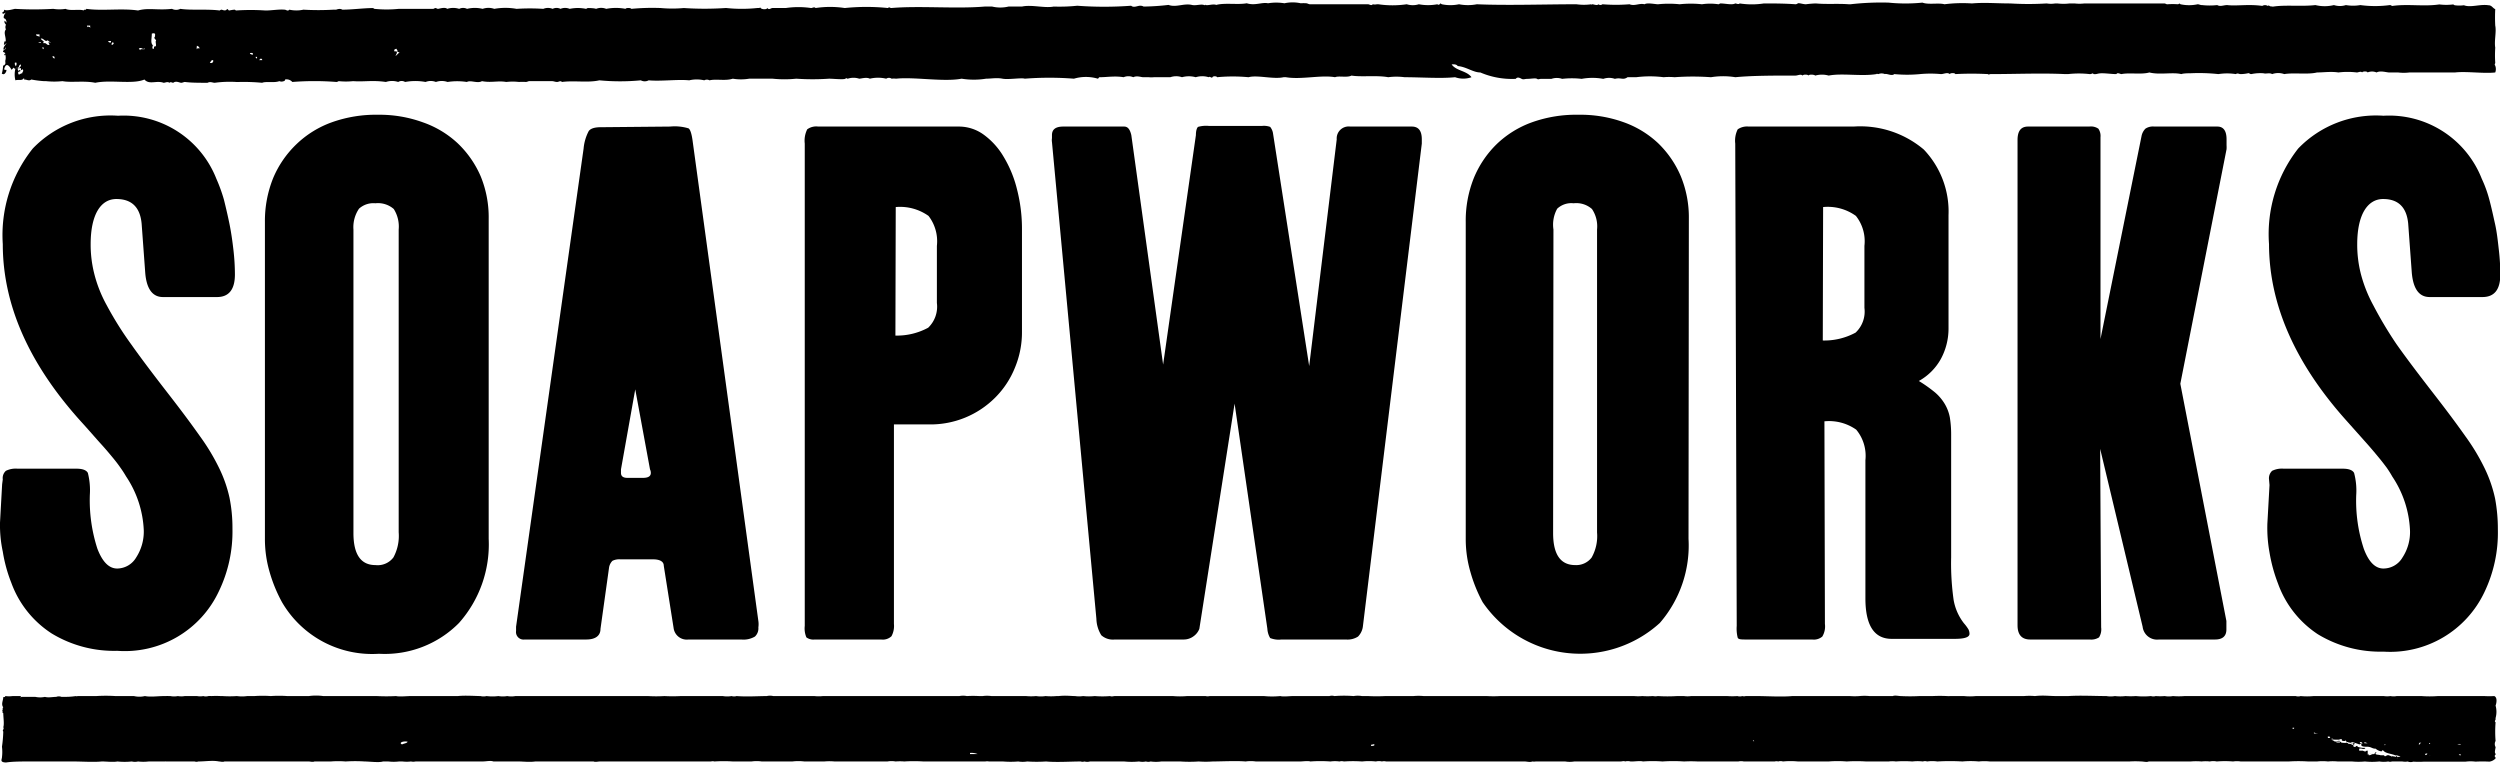 <svg xmlns="http://www.w3.org/2000/svg" viewBox="0 0 152.5 46.54"><title>soapworks</title><g id="Layer_2" data-name="Layer 2"><g id="Artwork"><path d="M.17,29.24a.59.59,0,0,1,.19-.52,1.35,1.35,0,0,1,.71-.13h3.6c.37,0,.6.09.69.26a4.29,4.29,0,0,1,.12,1.34,9.61,9.61,0,0,0,.46,3.28c.31.81.71,1.21,1.21,1.21A1.36,1.36,0,0,0,8.31,34a2.9,2.9,0,0,0,.46-1.66,6.38,6.38,0,0,0-1.08-3.28,6.34,6.34,0,0,0-.35-.54c-.11-.16-.26-.36-.45-.59s-.43-.52-.74-.86-.71-.81-1.23-1.38Q.17,20.42.17,14.89A8.46,8.46,0,0,1,2,9.06a6.58,6.58,0,0,1,5.2-2,6.08,6.08,0,0,1,6,3.85,9.76,9.76,0,0,1,.46,1.27c.12.48.24,1,.34,1.49s.18,1.05.24,1.58a13.33,13.33,0,0,1,.09,1.49c0,.92-.37,1.38-1.09,1.38H9.94c-.63,0-1-.49-1.08-1.47l-.22-3c-.09-1-.6-1.51-1.54-1.51s-1.57.92-1.57,2.76a7.27,7.27,0,0,0,.22,1.8,8,8,0,0,0,.76,1.92A20.66,20.66,0,0,0,8,21c.6.85,1.35,1.84,2.25,3s1.43,1.88,1.94,2.6a12.89,12.89,0,0,1,1.2,2A8,8,0,0,1,14,30.36a9.36,9.36,0,0,1,.18,1.9,8.38,8.38,0,0,1-.83,3.81A6.33,6.33,0,0,1,7.15,39.7a7.33,7.33,0,0,1-4-1.06A6.2,6.2,0,0,1,.69,35.55a9,9,0,0,1-.52-1.9A7.74,7.74,0,0,1,0,31.88l.13-2.34Z"/><path d="M29.81,32.87A7.22,7.22,0,0,1,28,38a6.36,6.36,0,0,1-4.88,1.88,6.36,6.36,0,0,1-5.92-3.15,9,9,0,0,1-.76-1.86,7.14,7.14,0,0,1-.28-2V13.55a7,7,0,0,1,.5-2.68A6.16,6.16,0,0,1,18.08,8.8a6.08,6.08,0,0,1,2.16-1.34A8,8,0,0,1,23.07,7a7.73,7.73,0,0,1,2.72.46,6,6,0,0,1,2.14,1.29,6.14,6.14,0,0,1,1.39,2,6.58,6.58,0,0,1,.49,2.6Zm-8.25-.35c0,1.3.45,1.95,1.34,1.95A1.2,1.2,0,0,0,24,34a2.76,2.76,0,0,0,.32-1.53V14a2,2,0,0,0-.3-1.25,1.46,1.46,0,0,0-1.12-.35,1.3,1.3,0,0,0-1,.33A2,2,0,0,0,21.56,14Z"/><path d="M40.88,7.72A2.89,2.89,0,0,1,42,7.83c.11.07.2.35.26.84l4,29.21a1.33,1.33,0,0,1,0,.39.68.68,0,0,1-.21.56,1.37,1.37,0,0,1-.83.18H42a.81.81,0,0,1-.91-.7l-.6-3.8c0-.26-.25-.39-.65-.39h-2a.92.92,0,0,0-.48.09.74.74,0,0,0-.21.43l-.52,3.72c0,.43-.32.65-.87.65H32a.46.46,0,0,1-.52-.52v-.26L35.6,9.06A2.81,2.81,0,0,1,35.91,8c.11-.16.36-.24.73-.24Zm-3,20.91v.22q0,.3.39.3h.95q.48,0,.48-.3a.48.48,0,0,0-.05-.22l-.9-4.88Z"/><path d="M54.53,38.06a1.31,1.31,0,0,1-.15.75.77.77,0,0,1-.63.2H49.69a.71.71,0,0,1-.5-.13,1.4,1.4,0,0,1-.1-.7V8.76a1.55,1.55,0,0,1,.15-.87.93.93,0,0,1,.67-.17h8.61A2.57,2.57,0,0,1,60,8.21a4.44,4.44,0,0,1,1.22,1.35,7.14,7.14,0,0,1,.82,2,9.65,9.65,0,0,1,.3,2.44v6.23a5.6,5.6,0,0,1-.43,2.2,5.44,5.44,0,0,1-1.2,1.82,5.57,5.57,0,0,1-4,1.64H54.53Zm.09-17.59a4,4,0,0,0,2-.48,1.78,1.78,0,0,0,.53-1.51V15a2.53,2.53,0,0,0-.51-1.83,3,3,0,0,0-2-.54Z"/><path d="M73.16,38.36a1,1,0,0,1-.35.45,1,1,0,0,1-.6.2H68a1.06,1.06,0,0,1-.82-.26,2,2,0,0,1-.3-1L64.17,8.67a.75.75,0,0,1,0-.24V8.24c0-.35.23-.52.69-.52h3.71c.21,0,.35.14.44.52l1.94,14,2-14c0-.29.07-.45.13-.5a1.8,1.8,0,0,1,.65-.06H77a1.11,1.11,0,0,1,.48.06.84.84,0,0,1,.17.37l2.21,14.22L81.54,8.5a.73.73,0,0,1,.82-.78h3.76c.41,0,.61.26.61.78v.26L83.14,38.18a1.07,1.07,0,0,1-.3.65,1.18,1.18,0,0,1-.74.18H78.17a1.39,1.39,0,0,1-.69-.09,1.23,1.23,0,0,1-.17-.56l-2-13.74Z"/><path d="M103,32.87A7.22,7.22,0,0,1,101.25,38a7.21,7.21,0,0,1-10.81-1.27,8.94,8.94,0,0,1-.75-1.86,7.14,7.14,0,0,1-.28-2V13.55a7,7,0,0,1,.49-2.68A6.18,6.18,0,0,1,91.29,8.8a6.08,6.08,0,0,1,2.16-1.34A8,8,0,0,1,96.28,7,7.77,7.77,0,0,1,99,7.44a6,6,0,0,1,2.14,1.29,6.11,6.11,0,0,1,1.38,2,6.59,6.59,0,0,1,.5,2.6Zm-8.26-.35q0,1.95,1.35,1.95a1.18,1.18,0,0,0,1-.46,2.67,2.67,0,0,0,.33-1.53V14a1.89,1.89,0,0,0-.31-1.25,1.44,1.44,0,0,0-1.12-.35,1.26,1.26,0,0,0-1,.33A2,2,0,0,0,94.76,14Z"/><path d="M111.32,38.06a1.2,1.2,0,0,1-.16.77.8.8,0,0,1-.62.18h-4c-.32,0-.49,0-.54-.11a2.26,2.26,0,0,1-.06-.72l-.09-29.42a1.55,1.55,0,0,1,.15-.87,1,1,0,0,1,.67-.17h6.4a6,6,0,0,1,4.28,1.4,5.48,5.48,0,0,1,1.51,4l0,6.92a3.89,3.89,0,0,1-.47,1.86,3.45,3.45,0,0,1-1.34,1.34,8.49,8.49,0,0,1,1,.71,2.84,2.84,0,0,1,.58.69,2.53,2.53,0,0,1,.31.82,6.54,6.54,0,0,1,.08,1.06V34a16,16,0,0,0,.15,2.59,3.2,3.2,0,0,0,.63,1.43,2.62,2.62,0,0,1,.28.38.65.65,0,0,1,.06.26c0,.21-.3.31-.9.31h-3.85c-1.07,0-1.6-.83-1.6-2.47V28.07a2.5,2.5,0,0,0-.56-1.86,2.88,2.88,0,0,0-1.94-.51Zm-.13-17.29a4,4,0,0,0,2-.48,1.76,1.76,0,0,0,.54-1.51V15a2.49,2.49,0,0,0-.52-1.83,2.93,2.93,0,0,0-2-.54Z"/><path d="M128.17,38.27a.92.92,0,0,1-.13.61.87.87,0,0,1-.56.13h-3.64c-.51,0-.77-.29-.77-.87V8.54c0-.55.21-.82.64-.82h3.73a.81.81,0,0,1,.56.13.78.78,0,0,1,.13.52V20.68l2.5-12.36a.89.89,0,0,1,.24-.47.82.82,0,0,1,.54-.13h3.85c.37,0,.56.26.56.78v.36a1.93,1.93,0,0,1,0,.24L133,23.41l2.81,14.47,0,.52c0,.4-.23.61-.69.61h-3.42a.89.89,0,0,1-1-.78l-2.59-10.85Z"/><path d="M138.41,29.24a.62.62,0,0,1,.19-.52,1.35,1.35,0,0,1,.71-.13h3.6c.37,0,.6.09.69.26a4.17,4.17,0,0,1,.13,1.34,9.37,9.37,0,0,0,.46,3.28c.3.81.7,1.21,1.2,1.21a1.35,1.35,0,0,0,1.16-.67,2.83,2.83,0,0,0,.46-1.66,6.38,6.38,0,0,0-1.08-3.28,6.36,6.36,0,0,0-.34-.54c-.12-.16-.27-.36-.46-.59s-.43-.52-.73-.86l-1.23-1.38q-4.75-5.28-4.76-10.81a8.46,8.46,0,0,1,1.78-5.83,6.59,6.59,0,0,1,5.2-2,6.07,6.07,0,0,1,6,3.85,7.5,7.5,0,0,1,.46,1.27c.13.48.24,1,.35,1.49s.17,1.05.23,1.58a13.33,13.33,0,0,1,.09,1.49c0,.92-.36,1.38-1.09,1.38h-3.22c-.64,0-1-.49-1.09-1.47l-.22-3c-.09-1-.6-1.51-1.53-1.51s-1.58.92-1.58,2.76a7.27,7.27,0,0,0,.22,1.8,8.47,8.47,0,0,0,.76,1.92A24.1,24.1,0,0,0,146.19,21c.6.85,1.35,1.84,2.25,3s1.43,1.88,1.94,2.6a12.89,12.89,0,0,1,1.2,2,8.1,8.1,0,0,1,.62,1.81,10.17,10.17,0,0,1,.17,1.9,8.38,8.38,0,0,1-.82,3.81,6.36,6.36,0,0,1-6.16,3.63,7.35,7.35,0,0,1-4-1.06,6.2,6.2,0,0,1-2.43-3.09,9.59,9.59,0,0,1-.52-1.9,8.36,8.36,0,0,1-.13-1.77l.13-2.34Z"/><path d="M146.89,46.45c-.07,0,.05,0,0,0a1,1,0,0,1-.35,0c-.07,0,.06,0,0,0-.19,0-.43,0-.63,0a.36.36,0,0,1-.23,0,1.66,1.66,0,0,1-.54,0,4.31,4.31,0,0,1-.88,0,4.07,4.07,0,0,1-.78,0c-.27,0-.7,0-.88,0a2.91,2.91,0,0,0-.59,0,3,3,0,0,0-.67,0s-.19,0-.16,0-.33,0-.38,0a9.41,9.41,0,0,0-1.19,0H138c-.37,0-.83,0-1.32,0a1.42,1.42,0,0,0-.46,0,6.14,6.14,0,0,0-1,0,1,1,0,0,0-.42,0,2.09,2.09,0,0,0-.5,0,3.74,3.74,0,0,0-.67,0c-.76,0-1.69,0-2.56,0-.11.06-.32,0-.44,0a6.25,6.25,0,0,0-.75,0c-.43,0-1.08,0-1.49,0l-.1,0c-.22,0-.52,0-.82,0s-.48,0-.65,0,0,0-.1,0l-.51,0-.08,0c-.28,0-.64,0-1,0,0,0,0,0,0,0h-1.86c-.62,0-1.28,0-1.84,0,0,0,0,0-.05,0a3,3,0,0,0-.67,0,5.35,5.35,0,0,0-1,0,13,13,0,0,0-1.53,0,2.22,2.22,0,0,0-.63,0,.36.36,0,0,0-.25,0,2.81,2.81,0,0,0-.65,0,6.67,6.67,0,0,0-1,0,1.62,1.62,0,0,0-.44,0l-1.2,0-.18,0a9.28,9.28,0,0,0-1.18,0,6.86,6.86,0,0,0-1.11,0c-.11,0-.45,0-.6,0s0,0-.11,0c-.33,0-.82,0-1.07,0l-.08,0a4.71,4.71,0,0,0-.92,0,.48.48,0,0,0-.29,0,.37.37,0,0,0-.21,0c-.88,0-1.2,0-1.89,0a.74.74,0,0,0-.33,0l-.28,0c-.55,0-1.33,0-2.19,0a7.85,7.85,0,0,0-.84,0,9.68,9.68,0,0,0-1.32,0,7.88,7.88,0,0,0-1.19,0c-.15-.05-.48,0-.65,0s0,0-.11,0a.62.62,0,0,0-.33,0c-.08-.05-.18,0-.28,0l-.18,0c-.44,0-.88,0-1.28,0l-1.13,0-.11,0-.12,0a1.69,1.69,0,0,1-.55,0c-.42,0-1,0-1.5,0l-.3,0a.71.71,0,0,1-.21,0c-.13.06-.34,0-.46,0-.4,0-.82,0-1.25,0l-.11,0-1.09,0-.08,0-.67,0-.36,0H88.16l-.25,0c-.1,0-.18,0-.25,0l-1.91,0-.13,0c-.4,0-.65,0-1.07,0a.43.43,0,0,0-.25,0,.77.77,0,0,0-.37,0,3.93,3.93,0,0,0-.84,0,8.2,8.2,0,0,0-1.11,0,.49.49,0,0,0-.27,0,2,2,0,0,0-.55,0,8.42,8.42,0,0,0-1.23,0c-.13-.05-.49,0-.61,0s-.79,0-1,0-.5,0-.63,0-.81,0-1.08,0a2.18,2.18,0,0,0-.63,0c-.56-.05-1.49,0-2,0a6.17,6.17,0,0,1-.86,0,8.21,8.21,0,0,1-1.11,0c-.37,0-.68,0-1,0l-.17,0a2.36,2.36,0,0,1-.65,0,.48.48,0,0,1-.29,0,1,1,0,0,1-.42,0,4.49,4.49,0,0,1-.9,0c-.59,0-1.63,0-2.09,0a.65.65,0,0,1-.34,0,.36.36,0,0,1-.23,0c-.59,0-1.48.06-2.11,0,0,0,0,0,0,0a8.81,8.81,0,0,1-1.15,0,1.69,1.69,0,0,1-.55,0,5.61,5.61,0,0,1-.92,0c-.18,0-.42,0-.63,0l-.23,0a.59.59,0,0,0-.23,0l-1.34,0-.25,0c-.12,0-.23,0-.33,0s-.21,0-.26,0-.1,0-.12,0l-1.36,0-.11,0a9.12,9.12,0,0,0-1.17,0,3.12,3.12,0,0,0-.53,0,1.4,1.4,0,0,0-.5,0c-.1,0-.19,0-.29,0l-.11,0-.31,0-.15,0-.31,0-.13,0c-.11,0-.25,0-.41,0-.45,0-1.14,0-1.51,0a3.31,3.31,0,0,0-.63,0c-.32,0-.85,0-1.21,0a3.05,3.05,0,0,0-.74,0c-.31,0-1.29,0-1.86,0a2.22,2.22,0,0,0-.63,0c-.3,0-.76,0-1.13,0a8.7,8.7,0,0,0-1.13,0,.37.37,0,0,0-.21,0c-.36,0-1.7,0-2.09,0s-1.26,0-1.74,0c-.08,0,0,0-.11,0s-.66,0-.88,0c-.45,0-1,0-1.61,0H36.6c-.13,0-.29.05-.39,0-.47,0-1.14,0-1.72,0h-.21c-.41,0-.93,0-1.36,0-.05,0-.24,0-.27,0-.35.05-.73,0-1,0v0c-.1,0-.13,0-.21,0s0,0,0,0c-.45,0-.9,0-1.34,0-.19-.07-.42,0-.69,0s-1.07,0-1.47,0c-.7,0-1.78,0-2.59,0a.66.66,0,0,1-.28,0,2.26,2.26,0,0,1-.52,0h-.21a2.82,2.82,0,0,1-.65,0c-.09,0-.28,0-.33,0v0c-.22.08-.84,0-1.11,0a9.09,9.09,0,0,0-1.17,0,5.41,5.41,0,0,0-.9,0c-.37,0-.78,0-1,0-.1.05-.26,0-.34,0s-.36,0-.58,0c-.45,0-.86,0-1.26,0-.93,0-2.08,0-3.31,0-.1.05-.24,0-.33,0-.39-.08-.82,0-1.26,0a.36.36,0,0,1-.23,0c-.58,0-1.14,0-1.63,0l-.11,0a.09.09,0,0,0-.06,0c-.31,0-.64,0-1,0a2.83,2.83,0,0,1-.65,0,.81.81,0,0,1-.38,0,4.31,4.31,0,0,1-.88,0c-.22.05-.72,0-.88,0s0,0-.08,0c-.47.05-1.22,0-1.68,0s-.88,0-1.3,0-1,0-1.3,0c0,0,0,0-.06,0-.57,0-1.08,0-1.48.06-.06,0-.19,0-.26-.06s0-.18,0-.26a2.59,2.59,0,0,0,0-.64,7.62,7.62,0,0,0,.08-.93c-.09-.07.08-.15,0-.26.07-.19,0-.6,0-.86-.09,0,0-.14-.08-.17.09,0,0-.14.08-.18-.15-.2,0-.42,0-.63.11,0,.09,0,.13-.06a1.59,1.59,0,0,0,.44,0c.07,0,.3,0,.31,0s.09,0,.17,0,.05,0,0,.05.06,0,.11,0,0,0,0,0,.16,0,.25,0v0c.07,0,.05,0,.13,0s.06,0,0,0,.3,0,.42,0a1.41,1.41,0,0,0,.58,0c.22.06.47,0,.69,0a.43.43,0,0,1,.32,0c.32,0,.55,0,.88-.05,0,0-.07,0-.05,0a.34.34,0,0,0,.17,0c.25,0,.69,0,1,0,.07,0,0,0,.12,0v0a9.14,9.14,0,0,1,1.17,0c.31,0,.78,0,1,0,.07,0,.05,0,.13,0a1.47,1.47,0,0,0,.67,0c.34.07.78,0,1.19,0,0,0,.11,0,.11,0a.58.58,0,0,1,.14,0s.12,0,.11,0a1.19,1.19,0,0,0,.46,0,1.19,1.19,0,0,0,.42,0c.17,0,.56,0,.75,0a1,1,0,0,0,.38,0,.54.54,0,0,0,.31,0,1,1,0,0,1,.19,0,5.23,5.23,0,0,1,.56,0s.12,0,.11,0a6.44,6.44,0,0,0,.88,0,2.22,2.22,0,0,0,.63,0c.11,0,.32,0,.44,0a7,7,0,0,1,1,0,6.92,6.92,0,0,1,1,0c.15,0,.56,0,.71,0s.49,0,.61,0a3.21,3.21,0,0,1,.88,0c.06,0,.06,0,.1,0,.95,0,2.35,0,3.16,0a11.61,11.61,0,0,0,1.18,0c.2.05.68,0,.88,0,.61,0,1.28,0,1.78,0l.08,0,.63,0c.06,0,.24,0,.29,0s0,0,.11,0c.44-.05,1.11,0,1.38,0a.77.77,0,0,0,.37,0,2.89,2.89,0,0,0,.72,0,1.63,1.63,0,0,0,.54,0,1.4,1.4,0,0,0,.5,0l3.46,0c.51,0,1,0,1.36,0,1,0,2.28,0,3.27,0a8.41,8.41,0,0,0,1,0,9.6,9.6,0,0,0,1,0c.76,0,1.8,0,2.56,0a1.63,1.63,0,0,0,.54,0,.51.51,0,0,0,.3,0c.64.05,1.32,0,1.84,0a.9.9,0,0,1,.4,0c.47,0,.88,0,1.4,0,.05,0,.05,0,.11,0,.3,0,.68,0,1,0a2.33,2.33,0,0,0,.52,0c1,0,2.41,0,3.54,0,.43,0,.95,0,1.24,0,1.1,0,2.42,0,3.54,0a1.19,1.19,0,0,1,.46,0,6.75,6.75,0,0,1,.75,0l.21,0a2,2,0,0,1,.54,0c.42,0,.7,0,1.11,0s.68,0,1,0a3.1,3.1,0,0,0,.61,0,1.88,1.88,0,0,0,.58,0,3.74,3.74,0,0,0,.67,0c.09,0,.07,0,.13,0,.44-.05.72,0,1,0a1.61,1.61,0,0,0,.49,0,3.37,3.37,0,0,0,.71,0,5.72,5.72,0,0,0,.94,0c.07.05.21,0,.29,0l.15,0c.89,0,2.39,0,3.39,0a4.93,4.93,0,0,0,.86,0l.34,0c.23,0,.55,0,.79,0a.53.53,0,0,0,.25,0c.67,0,.86,0,1.53,0s1.12,0,1.53,0c0,0,.22,0,.25,0a5.13,5.13,0,0,0,1,0c.16.05.6,0,.76,0,.44,0,.8,0,1.23,0,.19,0,.65,0,1,0a.55.55,0,0,1,.31,0,7.62,7.62,0,0,1,1.17,0,1.46,1.46,0,0,1,.51,0c.06,0,.3,0,.37,0a10.41,10.41,0,0,0,1.05,0c.42,0,.86,0,1.09,0s.51,0,.63,0a3.21,3.21,0,0,1,.62,0c1.17,0,2.65,0,3.58,0,.06,0,.24,0,.28,0a7.27,7.27,0,0,0,.81,0l.42,0,.34,0c.52,0,.93,0,1.44,0,.23,0,.84,0,1.34,0s1.07,0,1.38,0,.56,0,.93,0l.08,0c.29,0,.73,0,1.15,0s.78,0,1.09,0a2.78,2.78,0,0,0,.5,0,4.69,4.69,0,0,0,.65,0,.76.76,0,0,0,.3,0,9.12,9.12,0,0,0,1.17,0c.07,0,.21,0,.31,0h.11a1.62,1.62,0,0,0,.44,0c.51,0,.84,0,1.21,0,0,0,0,0,.09,0l.9,0a4.27,4.27,0,0,0,.62,0,.51.51,0,0,0,.3,0,.37.37,0,0,0,.21,0c.16,0,.51,0,.67,0,.61,0,1.53.06,2.17,0l0,0c.5,0,1.3,0,1.86,0s1.2,0,1.65,0a3.86,3.86,0,0,0,.59,0s0,0,0,0a3.11,3.11,0,0,1,.61,0l.08,0c.43,0,.88,0,1.34,0,.13-.06.36,0,.48,0a11,11,0,0,0,1.15,0c.14,0,.26,0,.42,0l.3,0,.08,0a8.61,8.61,0,0,1,.88,0,1.2,1.2,0,0,0,.19,0c.27,0,.62,0,.84,0a3.56,3.56,0,0,0,.73,0c.33,0,.57,0,.9,0s.73,0,1.17,0c.28,0,.61,0,.86,0a3.74,3.74,0,0,1,.67,0c.52-.06.85,0,1.34,0,.14,0,.55,0,.69,0,.77-.05,1.58,0,2.33,0a1.51,1.51,0,0,0,.52,0,2.8,2.8,0,0,0,.65,0,4.42,4.42,0,0,0,.63,0,4.71,4.71,0,0,0,.92,0,.48.48,0,0,0,.29,0,3.36,3.36,0,0,0,.55,0,1.4,1.4,0,0,0,.5,0,4.17,4.17,0,0,0,.71,0c.47,0,1.22,0,1.7,0s1,0,1.4,0,.86,0,1.26,0c.1,0,.19,0,.27,0,.71,0,1.34,0,2.15,0a.51.51,0,0,0,.3,0,4.17,4.17,0,0,0,.79,0c.5,0,.71,0,1.22,0s1.24,0,1.55,0h1.32l.1,0,.09,0a1.41,1.41,0,0,0,.41,0,1,1,0,0,0,.38,0c.43,0,1,0,1.51,0a6.67,6.67,0,0,0,1,0c.4,0,1.08,0,1.47,0s1.11,0,1.36,0a5.54,5.54,0,0,0,.61,0c.2.08.14.43.08.58a1.4,1.4,0,0,1,0,.76s0,.06,0,.09-.09.11,0,.17a7.21,7.21,0,0,0,0,1.14.38.38,0,0,0,0,.37c0,.1-.09.34,0,.41s-.09,0,0,.07c-.07,0-.06.14,0,.16s-.13.22-.38.25a8,8,0,0,0-.85,0,2.33,2.33,0,0,0-.59,0c-.81,0-1.78,0-2.53,0a5,5,0,0,1-.67,0,.48.48,0,0,1-.32,0m-3.33-1.07c-.06-.1-.41-.08-.46-.19s0,0-.08,0-.19,0-.17-.08-.18,0-.17,0-.12,0-.25,0,0,0,0,0a.89.89,0,0,0-.23,0s.17.06.21.11a2,2,0,0,0,.29,0s-.07,0,0,0,.09.05.13.07a.91.91,0,0,0,.33,0c0,.05.11,0,.09.09.17-.06.19.07.37.07m-3.81-1c.11,0,.14,0,.13-.07h-.09s0,0,0,.07m1.3.28c.13,0,.08,0,.21,0s-.15,0-.21-.07Zm.27.1s.05-.07,0,0-.05.07,0,0m.19,0s.17,0,.13,0-.17,0-.13,0m.67.21s-.18,0-.17-.12h-.12a.08.08,0,0,1,0,.09l.17,0a.38.38,0,0,0,.17.06m0,.14h.09s0,0-.09,0Zm-117.8.19c.09-.06.32-.07.33-.17-.36-.05-.53.1-.33.17m118-.12a1.12,1.12,0,0,0,.21,0s0,0,0-.07-.2,0-.25,0m-35.51,0H107s0-.07-.08-.07Zm36.14.1a.23.23,0,0,0-.12,0s0,0,.12,0m.46.24c.11,0,.11,0,.15-.05a.14.14,0,0,1,.1,0s-.07,0,0,.05a1.1,1.1,0,0,0,.42.06s.07,0,0,.05h-.08v0h.08a.22.22,0,0,1-.17,0s.06,0,0,0a.42.42,0,0,0-.17,0v.12c.09,0,0,0,.12,0v0h-.08s0,0,0,0,.33,0,.4,0h-.13s0,0-.08,0a.28.28,0,0,0,.15.05s0,0,.08-.05h.06V46a.39.39,0,0,1,.17,0s0,0,0,0-.09,0-.19,0,.13,0,.08.07a.5.5,0,0,0,.23-.06s0,0,.11,0,.07,0,0,0a.19.19,0,0,0-.17,0h.09v0c-.13,0-.3-.05-.3,0a.69.69,0,0,1,.32,0s.2-.08.1-.12H145s-.07,0-.09.08.22.06.3.1-.12,0-.13,0,.13,0,.21,0l.17,0s-.06,0,0,.05.13-.09.29-.05v0h-.13s.17,0,.25.07,0-.06,0-.07,0,.08.18.07-.08,0-.08,0c.15,0,.11.06.25,0-.17-.15-.64-.16-.79-.31s-.08,0-.17,0-.28-.09-.34-.16c-.24,0-.26-.12-.54-.12,0,0-.07,0,0,0-.14,0-.37,0-.34-.14s-.07,0-.12,0a3.73,3.73,0,0,0-.47-.15s-.11,0-.12,0,.14,0,.12.07.06,0,.13,0,.08.06,0,.08,0,0-.06,0,.07,0,0,0m.42-.11a.67.67,0,0,0,.17.06s0-.09-.13-.1-.07,0,0,0m.25.08c.13,0,.09,0,.21,0s.1.06.17.09-.22-.12-.38-.16Zm5.49,0c.06,0,0,0,.12,0s0,0-.08,0-.07,0,0,0m-.46.21s-.07,0-.05-.05h-.08v0c.09,0,.07,0,.13,0m-65.67,0v0s.09,0,.08,0,.14,0,.13-.07-.11,0-.21,0m61.56,0v0H145s0,0,.08,0m3.73,0s.07,0,.08,0h-.08Zm-3.31.11s-.05,0,0-.09-.09,0-.08,0,.06,0,.12,0m4.57-.06a.69.69,0,0,0-.21,0s.21.06.21,0m-1.93,0v0s.14-.06,0-.07,0,0,0,0m-.63,0c.08,0,0,0,0,.08s.09-.06.13-.09,0,0-.09,0,0,0,0,0m.25,0c.05,0,.08,0,.09,0h-.09ZM59.22,46h.42a1,1,0,0,0-.47-.07s0,0,0,.07M144,46h.13s0,0-.09,0-.06,0,0,0m3.9,0s0,.06,0,.06.1,0,.12-.07-.07,0-.16,0m1.92,0s.15,0,.13,0h-.13ZM45,46.05c.09,0,.18,0,.08,0s-.08,0-.08,0m14,0h.12v0c-.09,0-.13,0-.12,0m87.65,0s.17,0,.13,0-.17,0-.13,0m1.64,0v0h-.09s0,0,.09,0m1.63,0H150s0,0-.08,0ZM44,46.07h.08s0,0,0,0-.07,0,0,0m104.57,0v0h-.09s0,0,.09,0m1.46,0v-.05h-.12s0,.06.12.05m-1.34,0h.09s0,0-.09,0Zm-2.63,0v0H146s0,0,.09,0m.54,0h.08s0,0-.08,0Zm-.38.1c.06,0,0,0,.13,0s-.1-.08-.21-.1,0,.05,0,.07.08,0,.12,0h-.08s0,.05.08.05m1.89-.08a.1.1,0,0,0,.08,0s.07,0,.17,0v0c-.16,0-.12,0-.25,0m.63.06c.08,0,.11,0,.12,0s-.11,0-.12,0m.29,0v0H149s0,0,.08,0m-.29.06s.16,0,.12,0-.17,0-.12,0m-2.1,0v0h-.08s0,0,.08,0m-1.3,0c.12,0,.11,0,.21,0v0a.89.89,0,0,0-.21.06m.8,0a.1.1,0,0,0,.08,0h-.12s.07,0,0,0m.17,0s.09,0,.08,0h-.13s.05,0,.05,0"/><path d="M.28,3.23c0-.1-.12,0-.09-.1S.28,3.05.32,3s0-.13,0-.12,0,.17-.11.14c0-.19.11-.25.17-.36s-.07.08-.12.07,0-.08,0-.15.07-.08.17,0-.09,0-.08-.07C.36,2.2.2,2,.36,1.79a.32.32,0,0,1,0-.27c0-.06-.12-.09-.08-.25.06,0,.06.08.1.1s0-.22-.1-.24S.23.93.32.81.2.91.15.81.29.76.24.59C.4.68.72.58.91.54a20.19,20.19,0,0,0,2.34,0A2.33,2.33,0,0,0,4,.54c.28.14.84,0,1.11.1,0-.09.16,0,.15-.1,1,.14,2.14-.05,3.16.1.64-.18,1.18,0,2.07-.1a.57.57,0,0,0,.51,0c.65.1,1.63,0,2.4.1,0,0,.07-.05.11-.05s.22.1.31,0,.09.06.17.05a2.19,2.19,0,0,1,.31-.05c.05,0,.08.05.09.05a13.45,13.45,0,0,1,1.8,0c.4,0,.8-.08,1.17-.05.1,0,.19.12.29,0a2,2,0,0,0,.86,0,15.49,15.49,0,0,0,1.82,0s.06,0,.09,0,.06,0,.08,0,.23-.1.38,0c.58,0,1.23-.09,1.88-.1,0,0,.06.05.08.05a7.4,7.4,0,0,0,1.49,0c.89,0,1.52,0,2.11,0,0,0,.09-.05.13-.05s.09.05.15.05.42-.13.56,0a1.21,1.21,0,0,1,.73,0,.54.54,0,0,1,.48,0,2,2,0,0,1,.95,0,1.08,1.08,0,0,1,.71,0,3.88,3.88,0,0,1,1.36,0,12.61,12.61,0,0,1,1.63,0,.75.75,0,0,1,.57,0,.54.54,0,0,1,.48,0,.72.72,0,0,1,.56,0,2.45,2.45,0,0,1,1,0l.1-.05c.06,0,.38,0,.51.05a.83.83,0,0,1,.62,0,3.12,3.12,0,0,1,1.18,0c0-.06.3-.08.35,0a13.67,13.67,0,0,1,1.8-.05,7.63,7.63,0,0,0,1.4,0,19.26,19.26,0,0,0,2.54,0s.06,0,.06,0a9.08,9.08,0,0,0,1.88,0s.07,0,.11,0,.07-.06.1,0,.32.13.42,0c.07.14.22,0,.29,0,.26,0,.53,0,.82,0a5.37,5.37,0,0,1,1.55,0c.07,0,.2-.09.27,0a5.9,5.9,0,0,1,1.78,0,12.94,12.94,0,0,1,2.64,0c.07-.09.13,0,.19,0C56.12.34,58.3.55,60.06.4c.08,0,.06,0,.12,0s.22,0,.34,0a2.16,2.16,0,0,0,1,0c.26,0,.62,0,.82,0,.59-.13,1.38.11,1.94,0A10.39,10.39,0,0,0,65.71.35,22.17,22.17,0,0,0,69,.35c.16.14.38,0,.55,0s.17.05.23.05A14.49,14.49,0,0,0,71.28.3c.46.17.93-.11,1.42,0,.24.06.54-.06.73,0s0-.06.11,0,.46-.08.65,0c.52-.14,1.33,0,1.86-.1.51.16.93-.08,1.3,0a3.09,3.09,0,0,1,1,0,2.33,2.33,0,0,1,1,0,2,2,0,0,1,.33,0c.07,0,.15.06.23.06.79,0,2,0,2.91,0,0,0,0,0,.08,0s.17,0,.28,0,.19,0,.27,0,.21.11.29,0a.52.52,0,0,0,.25,0h.09a5.9,5.9,0,0,0,1.73,0,1.25,1.25,0,0,0,.74,0,3.05,3.05,0,0,0,1.13,0s.06.07.14,0,0-.08.13,0A2.57,2.57,0,0,0,89,.26a2.85,2.85,0,0,0,1.09,0c1.83.08,4.13,0,6.07,0a3.33,3.33,0,0,0,.92,0c0,.1,0,0,.06,0s.3.1.36,0a.2.2,0,0,0,.25,0,10.08,10.08,0,0,0,1.65,0c.31.13.59-.08.92,0,.16-.11.65,0,.82,0a6.44,6.44,0,0,1,1.32,0,6.32,6.32,0,0,1,1.36,0,3.35,3.35,0,0,1,1,0c.05,0,.1-.06.13-.05.3,0,.71.11.9,0,.07,0,.2.08.27,0a4.89,4.89,0,0,0,1.48,0c.6,0,1.23,0,1.93.05,0,0,.07,0,.13-.05s.32.05.5.05a6,6,0,0,1,.61-.05c.62.06,1.36,0,2,.05h.11a16.52,16.52,0,0,1,2.32-.1,10.23,10.23,0,0,0,2.07,0c.36.14,1,0,1.34.1a8.78,8.78,0,0,1,1.68-.05c.76-.07,1.5,0,2.34,0a18.27,18.27,0,0,0,2.22,0,1.58,1.58,0,0,0,.52,0s.09,0,.13,0a3.14,3.14,0,0,0,.75,0c.09,0,.19,0,.3,0a2.52,2.52,0,0,0,.6,0c1.43,0,3.42,0,4.88,0,.06,0,.12.06.19.05a4.41,4.41,0,0,1,.63,0c.08,0,.06-.09.16,0a2.47,2.47,0,0,0,1.05,0c.08,0,.18.06.27.05a4.12,4.12,0,0,0,.92,0c.19.11.39,0,.61,0,.57.07,1.29-.07,2.14.05a.32.32,0,0,1,.33,0c.08,0,0-.07.11,0s.17,0,.18.05c.76-.13,1.75,0,2.62-.1a2.4,2.4,0,0,0,1.13,0,1.2,1.2,0,0,0,.73,0,2.6,2.6,0,0,0,.88,0,6.78,6.78,0,0,0,1.8,0c.1,0,.09.06.17.05.94-.13,1.9.05,2.85-.09a3.43,3.43,0,0,0,.85,0s.07.05.09.05a2,2,0,0,0,.56,0c.39.16,1-.08,1.49,0,.21,0,.25.16.42.24a9.31,9.31,0,0,0,0,1s-.05,0,0,0c.08.39-.07.92,0,1.35a6.85,6.85,0,0,0,0,.92c0,.07-.07.07,0,.18a.58.58,0,0,1,0,.41c-.68.08-1.76-.08-2.45,0-1.08,0-1.86,0-2.78,0a2.9,2.9,0,0,1-.7,0c-.11,0-.37,0-.54,0s-.53-.13-.77,0a.7.7,0,0,0-.55,0c0-.08-.31-.08-.33,0-.07-.09-.24,0-.32,0a4.74,4.74,0,0,0-1.13,0c-.45-.07-.89,0-1.3,0-.56.14-1.42,0-2,.1a1.11,1.11,0,0,0-.74,0c-.16-.1-.38,0-.52-.05a2.66,2.66,0,0,0-.75.05c-.1,0-.13-.08-.21-.05a2.16,2.16,0,0,1-.46.05c-.07,0-.17-.08-.27,0a3.49,3.49,0,0,0-1.07,0,11.06,11.06,0,0,0-1.72-.05c-.12,0-.4,0-.54.05-.54-.13-1.32.06-1.95-.1-.47.14-1.22,0-1.7.1-.08,0-.24-.12-.31,0-.28,0-.6-.05-.88-.05s-.3.07-.5.05c0,0-.07-.05-.06-.05s-.12.06-.19.05a5.9,5.9,0,0,0-1.32,0s0,0-.08,0-.07,0-.09,0c-1.48-.07-3,0-4.56,0-.1,0-.07.07-.15,0a18.87,18.87,0,0,0-2,0c0-.08-.31-.08-.33,0-.16-.13-.36,0-.54,0a6.88,6.88,0,0,0-1.28,0,8.21,8.21,0,0,1-1.57,0c-.15.14-.45-.05-.57,0a.51.51,0,0,0-.4,0c-.08,0-.06-.05-.12,0-.92.15-2.08-.07-2.91.09a1.52,1.52,0,0,0-.82,0c-.06-.06-.36-.09-.42,0,0-.06-.3-.09-.35,0-.12-.11-.29,0-.44,0s-.15,0-.21,0c-1,0-2.46,0-3.45.1a4.66,4.66,0,0,0-1.49,0,15.52,15.52,0,0,0-2.22,0,3.67,3.67,0,0,0-.67,0,6.65,6.65,0,0,0-1.67,0s-.06,0-.09,0-.33,0-.44,0c-.28.2-.41,0-.77.1a1.08,1.08,0,0,0-.71,0,3.66,3.66,0,0,0-1.32,0,5.24,5.24,0,0,0-1.19,0,1,1,0,0,0-.65,0c-.21,0-.39,0-.59,0s-.2.06-.29,0-.38,0-.57,0-.25.06-.37,0-.25-.14-.36,0a4.88,4.88,0,0,1-2.16-.39c-.44,0-.86-.35-1.38-.39-.06-.1-.21-.12-.37-.1.28.4.92.38,1.21.78a1.5,1.5,0,0,1-1,0c-.86.09-2.1,0-3.08,0a3.84,3.84,0,0,0-1,0c-.69-.13-1.64,0-2.24-.1-.26.14-.78,0-1,.1,0,0,0,0,0,0-.86-.15-2.07.16-3,0-.09,0,0,0-.14,0-.62.14-1.6-.15-2.14,0,0,0,0,0,0,0a10.18,10.18,0,0,0-1.92,0c0-.06-.24-.09-.28,0s-.16-.08-.23,0a1.33,1.33,0,0,0-.79,0,1.58,1.58,0,0,0-.84,0,1.08,1.08,0,0,0-.71,0c-.36,0-.73,0-1,0a1.71,1.71,0,0,1-.32,0c-.12,0-.22,0-.34,0s-.38-.11-.6,0a.76.76,0,0,0-.59,0c-.54-.09-1,0-1.46,0-.06,0-.06.07-.11.09a2.57,2.57,0,0,0-1.46,0,19.28,19.28,0,0,0-3,0c-.19-.07-1,.07-1.36,0s-.67,0-1,0a4.65,4.65,0,0,1-1.49,0c-1.1.21-2.89-.12-4,0a1.12,1.12,0,0,0-.27,0,.29.29,0,0,0-.33,0,2.16,2.16,0,0,0-1,0c-.2-.11-.53,0-.65,0a1.09,1.09,0,0,0-.69,0c-.09,0-.06-.07-.15,0s-.76,0-1,0a14.64,14.64,0,0,1-2,0,6.92,6.92,0,0,1-1.44,0c-.53,0-1.1,0-1.43,0a3,3,0,0,1-1,0c-.47.15-1,0-1.42.1a.33.33,0,0,0-.32,0,2,2,0,0,0-.92,0c-.69-.07-1.74.07-2.47,0a.51.51,0,0,1-.48,0,13.37,13.37,0,0,1-2.53,0c-.69.16-1.54,0-2.28.1-.1-.1-.19,0-.3,0s-.2-.05-.31-.05c-.4,0-.92,0-1.41,0,0,0-.13.05-.18.05a2.94,2.94,0,0,0-.42,0,3.39,3.39,0,0,0-.78,0c-.5-.09-.92.06-1.48-.05-.27.16-.69-.08-.92.05a3.89,3.89,0,0,0-1.18,0,1.08,1.08,0,0,0-.71,0,.86.86,0,0,0-.63,0,3.46,3.46,0,0,0-1.25,0,.4.4,0,0,0-.42,0,1.2,1.2,0,0,0-.75,0c-.83-.12-1.32,0-2-.05a4.31,4.31,0,0,1-.88,0s-.09.05-.13.05a17.27,17.27,0,0,0-2.7,0,.46.46,0,0,0-.44-.15s0,.09-.08.1a.35.35,0,0,1-.27,0c-.32.12-.82,0-1.05.1a12.19,12.19,0,0,0-1.38-.05c-.11,0-.13,0-.21,0a6.8,6.8,0,0,0-1.3.05c-.14,0-.26-.09-.44,0-.53,0-1,0-1.38-.05-.07,0-.14.05-.23.05s-.32-.14-.48,0c-.08,0-.16-.08-.23,0-.14-.09-.25,0-.36,0-.44-.16-.87.14-1.17-.2-.71.31-2.05,0-3,.2-.67-.14-1.47,0-2-.1a4.74,4.74,0,0,1-1,0s-.09,0-.13,0a6.27,6.27,0,0,1-.77-.1c-.14.11-.26,0-.44,0,0,0,0-.09,0-.1-.13.21-.31.08-.53.15a1.44,1.44,0,0,1,0-.71s-.1,0-.1-.07a1.66,1.66,0,0,0-.13.14C.44,3.79.33,4,.28,4.13s0,.14.08.13,0,.18-.08.24-.12,0-.17,0A2.28,2.28,0,0,0,.19,4c.06,0,.11-.06.13-.1s0-.14,0-.19a.66.66,0,0,0,0-.39s0,.05-.07.05a.11.11,0,0,1,.09-.1m5-1.61c.08-.08.06,0,.17,0s-.07,0,0-.1H5.3Zm4,1.07s-.1.23,0,.25,0-.16.12-.15,0-.28.05-.34-.1-.09-.09-.2.11,0,.09,0-.07,0-.05-.14-.08-.13-.2-.1c0,.34-.1.56.08.73M2.41,2.25c0-.1,0-.08,0-.15H2.2c0,.13.16.08.21.15m.71.39c-.05-.09-.16-.1-.2-.19-.15.14-.24-.09-.38-.1s.07.13.12.17-.05,0,0,.12c.17-.05.17.1.3.1s0-.08,0-.15.15.06.25.05m3.56-.05V2.5H6.6a.11.11,0,0,0,.08.09m-4.35,0s.18.05.17,0-.18,0-.17,0m4.48.05v.1c.09,0,.18-.12.08-.15s0,.05-.08.05m5.19.2V3c.06,0,0-.09.12-.05s0-.13-.08-.15,0,.06,0,0M2.66,3V2.89H2.58A.11.11,0,0,0,2.66,3M8.57,3h.25V2.94c-.11.12-.17-.06-.3,0s.05.07.05.14m15.57.05c.13,0,.06.13,0,.25s.16-.14.25-.2a.14.14,0,0,1-.17-.07s.06,0,0-.07,0-.08-.09-.05-.08.06-.08.14m-8.62.2c0-.07,0-.11-.13-.1s0,.11.13.1m-12.1.24c0-.09,0-.13-.09-.14s0,.13.09.14m12.35,0v-.1h-.09a.11.11,0,0,0,.09.1m.12.1H16a.12.12,0,0,0-.09-.1Zm-3,.15A.13.13,0,0,0,13,3.67h-.08ZM1.11,4.18s-.06.05,0,.12.09-.11.13,0-.16,0-.13.17.12,0,.25,0c0-.11.07-.08.05-.19s-.07,0-.13,0V4.16s-.12,0-.13,0,.14-.08.13-.22c-.17,0-.08.23-.25.2S1.06,4,1,3.82H.91C.87,4,1,4,1,4.16c.05,0,.15,0,.16,0"/></g></g></svg>